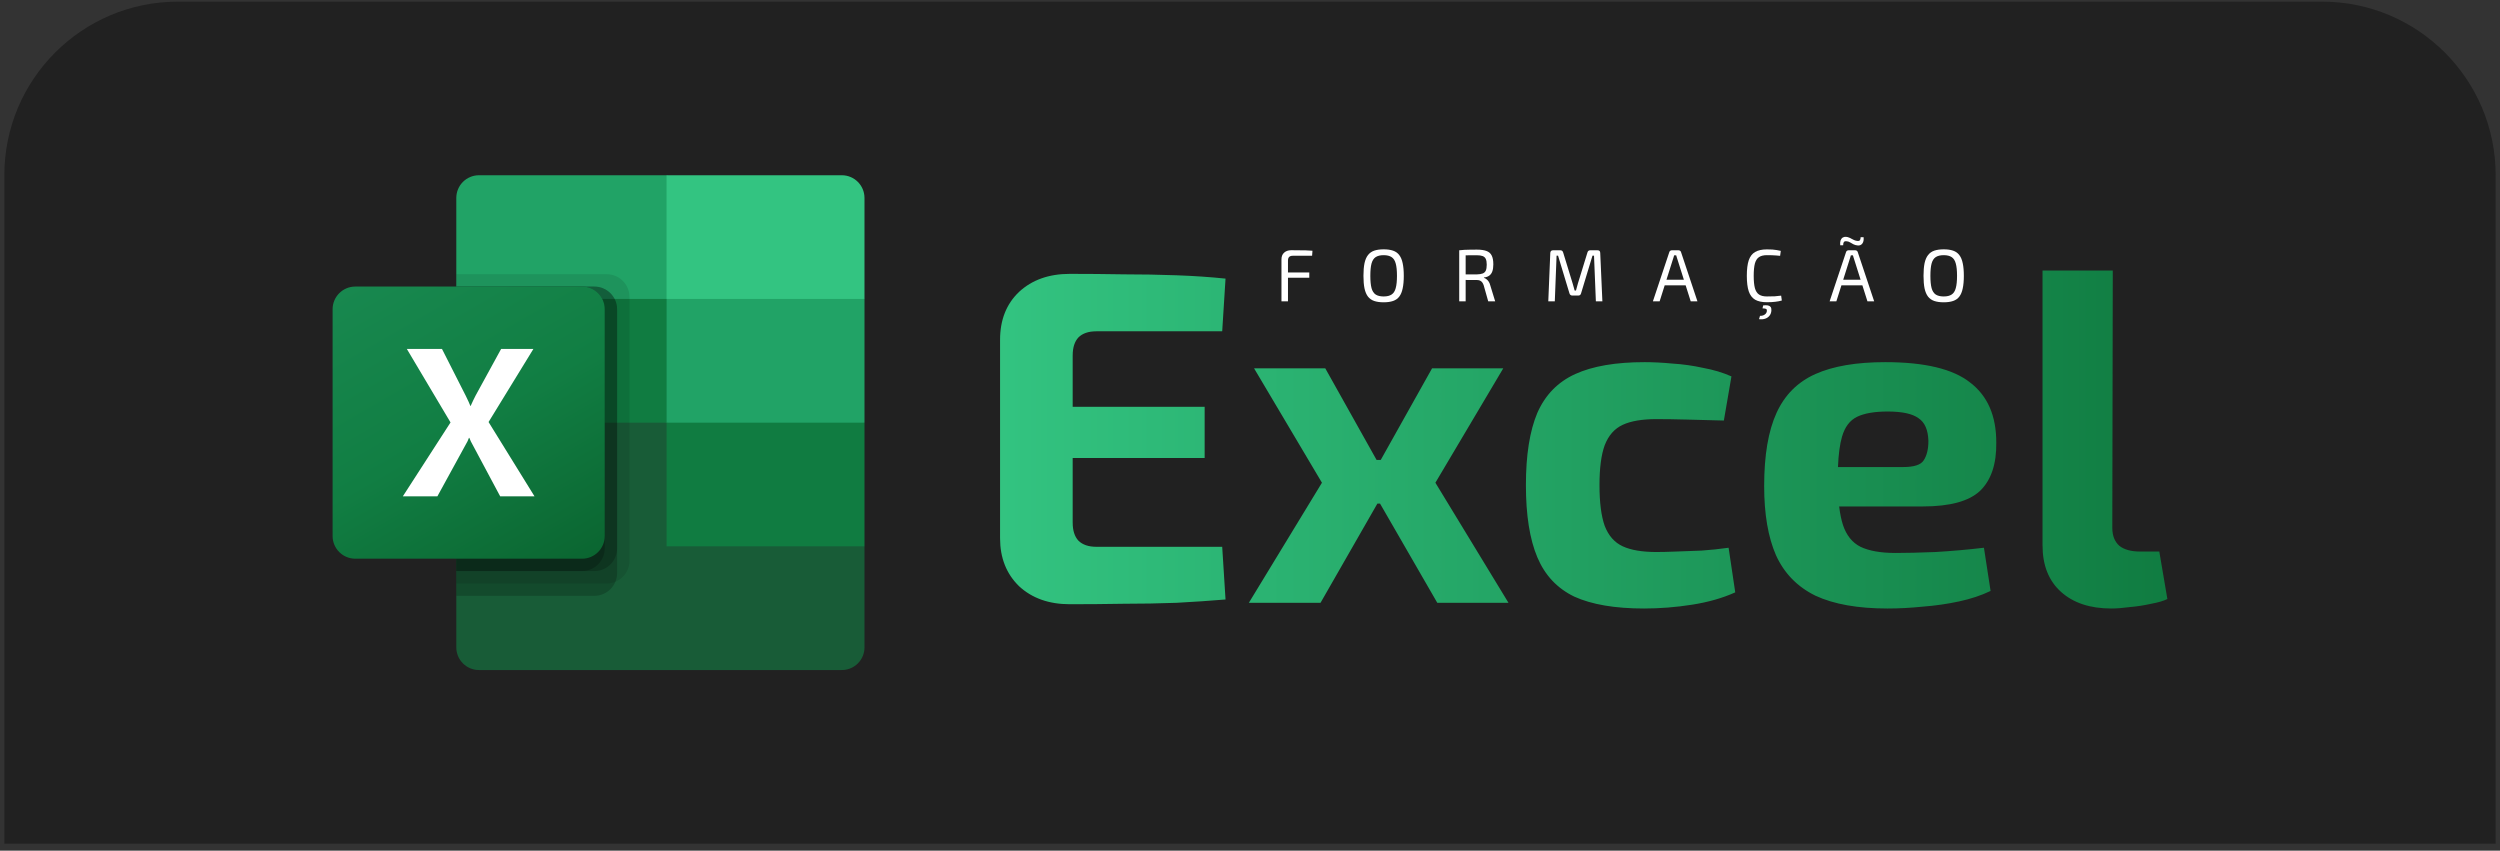 <svg xmlns="http://www.w3.org/2000/svg" width="288" height="98" viewBox="0 0 288 98" fill="none"><rect x="0" y="0" width="288" height="98" fill="#333333" stroke="none"/><path d="M0.5 20.189C0.5 9.144 9.454 0.189 20.5 0.189H267.5C278.546 0.189 287.5 9.144 287.5 20.189V97.189H0.5V20.189Z" fill="#101010" fill-opacity="0.49"></path><g clip-path="url(#clip0_2641_19268)"><path d="M76.791 47.263L52.566 42.988V74.576C52.566 76.019 53.736 77.188 55.178 77.188H96.979C98.422 77.188 99.591 76.019 99.591 74.576V62.938L76.791 47.263Z" fill="#185C37"></path><path d="M76.791 20.189H55.178C53.736 20.189 52.566 21.359 52.566 22.802V34.44L76.791 48.69L89.616 52.965L99.591 48.69V34.44L76.791 20.189Z" fill="#21A366"></path><path d="M52.566 34.438H76.791V48.688H52.566V34.438Z" fill="#107C41"></path><path opacity="0.1" d="M69.904 31.589H52.566V67.214H69.904C71.345 67.209 72.512 66.043 72.516 64.602V34.201C72.512 32.76 71.345 31.594 69.904 31.589Z" fill="black"></path><path opacity="0.2" d="M68.479 33.012H52.566V68.637H68.479C69.92 68.632 71.087 67.465 71.091 66.025V35.624C71.087 34.183 69.92 33.016 68.479 33.012Z" fill="black"></path><path opacity="0.2" d="M68.479 33.012H52.566V65.787H68.479C69.92 65.782 71.087 64.615 71.091 63.175V35.624C71.087 34.183 69.92 33.016 68.479 33.012Z" fill="black"></path><path opacity="0.2" d="M67.054 33.012H52.566V65.787H67.054C68.495 65.782 69.662 64.615 69.666 63.175V35.624C69.662 34.183 68.495 33.016 67.054 33.012Z" fill="black"></path><path d="M40.928 33.012H67.054C68.497 33.012 69.666 34.181 69.666 35.624V61.75C69.666 63.192 68.497 64.362 67.054 64.362H40.928C39.486 64.362 38.316 63.192 38.316 61.75V35.624C38.316 34.181 39.486 33.012 40.928 33.012Z" fill="url(#paint0_linear_2641_19268)"></path><path d="M46.406 57.179L51.901 48.665L46.867 40.197H50.916L53.664 45.612C53.917 46.127 54.091 46.509 54.185 46.761H54.221C54.401 46.35 54.592 45.952 54.791 45.565L57.728 40.2H61.446L56.283 48.618L61.577 57.179H57.621L54.447 51.235C54.298 50.982 54.171 50.717 54.069 50.442H54.022C53.928 50.711 53.805 50.969 53.654 51.211L50.386 57.179H46.406Z" fill="white"></path><path d="M96.977 20.189H76.789V34.44H99.589V22.802C99.589 21.359 98.42 20.189 96.977 20.189Z" fill="#33C481"></path><path d="M76.789 48.688H99.589V62.938H76.789V48.688Z" fill="#107C41"></path></g><path d="M223.917 28.723C224.343 28.723 224.704 28.774 224.999 28.876C225.3 28.978 225.539 29.149 225.715 29.387C225.897 29.62 226.028 29.933 226.107 30.325C226.192 30.717 226.235 31.2 226.235 31.774C226.235 32.348 226.192 32.831 226.107 33.223C226.028 33.615 225.897 33.931 225.715 34.169C225.539 34.402 225.3 34.57 224.999 34.672C224.704 34.774 224.343 34.825 223.917 34.825C223.491 34.825 223.127 34.774 222.826 34.672C222.53 34.57 222.292 34.402 222.11 34.169C221.928 33.931 221.794 33.615 221.709 33.223C221.63 32.831 221.59 32.348 221.59 31.774C221.59 31.2 221.63 30.717 221.709 30.325C221.794 29.933 221.928 29.62 222.11 29.387C222.292 29.149 222.53 28.978 222.826 28.876C223.127 28.774 223.491 28.723 223.917 28.723ZM223.917 29.396C223.53 29.396 223.223 29.47 222.996 29.618C222.775 29.765 222.615 30.012 222.519 30.359C222.428 30.7 222.383 31.172 222.383 31.774C222.383 32.371 222.428 32.842 222.519 33.189C222.615 33.536 222.775 33.783 222.996 33.931C223.223 34.078 223.53 34.152 223.917 34.152C224.303 34.152 224.607 34.078 224.829 33.931C225.056 33.783 225.215 33.536 225.306 33.189C225.403 32.842 225.451 32.371 225.451 31.774C225.451 31.172 225.403 30.7 225.306 30.359C225.215 30.012 225.056 29.765 224.829 29.618C224.607 29.47 224.303 29.396 223.917 29.396Z" fill="white"></path><path d="M213.731 28.833C213.799 28.833 213.859 28.853 213.91 28.893C213.961 28.927 213.995 28.975 214.012 29.038L215.905 34.714H215.129L213.603 29.89C213.58 29.81 213.555 29.731 213.527 29.651C213.504 29.566 213.481 29.486 213.458 29.413H213.22C213.197 29.486 213.174 29.566 213.151 29.651C213.129 29.731 213.103 29.81 213.075 29.89L211.549 34.714H210.773L212.666 29.038C212.683 28.975 212.717 28.927 212.768 28.893C212.819 28.853 212.879 28.833 212.947 28.833H213.731ZM214.822 32.225V32.873H211.839V32.225H214.822ZM212.657 27.282C212.788 27.293 212.904 27.322 213.007 27.367C213.115 27.407 213.214 27.455 213.305 27.512C213.401 27.563 213.498 27.611 213.595 27.657C213.697 27.702 213.808 27.733 213.927 27.75C214.092 27.773 214.203 27.748 214.26 27.674C214.316 27.6 214.345 27.483 214.345 27.324H214.686C214.72 27.643 214.671 27.887 214.541 28.057C214.416 28.222 214.242 28.296 214.021 28.279C213.828 28.262 213.66 28.216 213.518 28.143C213.382 28.069 213.251 27.995 213.126 27.921C213.007 27.847 212.876 27.805 212.734 27.793C212.575 27.776 212.467 27.807 212.41 27.887C212.359 27.961 212.333 28.083 212.333 28.253H211.992C211.97 28.026 211.984 27.839 212.035 27.691C212.092 27.543 212.174 27.435 212.282 27.367C212.396 27.299 212.521 27.27 212.657 27.282Z" fill="white"></path><path d="M203.544 28.73C203.794 28.73 204.007 28.736 204.183 28.747C204.365 28.759 204.53 28.779 204.678 28.807C204.831 28.83 204.988 28.861 205.147 28.901L205.07 29.472C204.899 29.455 204.74 29.441 204.593 29.429C204.451 29.418 204.297 29.41 204.132 29.404C203.968 29.398 203.772 29.395 203.544 29.395C203.164 29.395 202.862 29.469 202.641 29.617C202.419 29.765 202.26 30.012 202.163 30.358C202.073 30.705 202.027 31.177 202.027 31.773C202.027 32.37 202.073 32.842 202.163 33.188C202.26 33.535 202.419 33.782 202.641 33.93C202.862 34.078 203.164 34.151 203.544 34.151C203.908 34.151 204.212 34.146 204.456 34.134C204.706 34.117 204.951 34.092 205.189 34.058L205.266 34.62C205.022 34.688 204.769 34.737 204.507 34.765C204.252 34.799 203.931 34.816 203.544 34.816C202.982 34.816 202.53 34.72 202.189 34.526C201.854 34.328 201.609 34.007 201.456 33.563C201.308 33.12 201.234 32.523 201.234 31.773C201.234 31.023 201.308 30.427 201.456 29.983C201.609 29.54 201.854 29.222 202.189 29.029C202.53 28.83 202.982 28.73 203.544 28.73ZM203.118 35.183C203.34 35.16 203.519 35.16 203.655 35.183C203.797 35.211 203.902 35.268 203.97 35.353C204.039 35.438 204.07 35.566 204.064 35.737C204.058 35.975 203.993 36.177 203.868 36.342C203.743 36.512 203.575 36.635 203.365 36.708C203.155 36.782 202.913 36.802 202.641 36.768L202.752 36.385C202.985 36.39 203.172 36.336 203.314 36.223C203.462 36.115 203.539 35.972 203.544 35.796C203.55 35.694 203.519 35.623 203.45 35.583C203.382 35.549 203.246 35.529 203.041 35.524L203.118 35.183Z" fill="white"></path><path d="M193.372 28.833C193.44 28.833 193.5 28.853 193.551 28.893C193.602 28.927 193.636 28.975 193.653 29.038L195.545 34.714H194.77L193.244 29.89C193.221 29.81 193.196 29.731 193.167 29.651C193.144 29.566 193.122 29.486 193.099 29.413H192.86C192.838 29.486 192.815 29.566 192.792 29.651C192.769 29.731 192.744 29.81 192.715 29.89L191.19 34.714H190.414L192.306 29.038C192.323 28.975 192.357 28.927 192.409 28.893C192.46 28.853 192.519 28.833 192.588 28.833H193.372ZM194.463 32.225V32.873H191.479V32.225H194.463Z" fill="white"></path><path d="M184.04 28.833C184.244 28.833 184.347 28.938 184.347 29.148L184.594 34.714H183.844L183.631 29.455H183.452L182.139 33.794C182.094 33.964 181.986 34.049 181.815 34.049H181.142C180.966 34.049 180.852 33.964 180.801 33.794L179.488 29.455H179.318L179.113 34.714H178.363L178.593 29.148C178.605 28.938 178.71 28.833 178.909 28.833H179.761C179.92 28.833 180.025 28.918 180.076 29.089L181.176 32.677C181.221 32.808 181.258 32.938 181.287 33.069C181.321 33.2 181.358 33.333 181.398 33.47H181.551C181.591 33.333 181.628 33.2 181.662 33.069C181.696 32.938 181.733 32.802 181.773 32.66L182.872 29.089C182.918 28.918 183.026 28.833 183.196 28.833H184.04Z" fill="white"></path><path d="M170.13 28.756C170.585 28.756 170.951 28.807 171.23 28.909C171.508 29.006 171.71 29.176 171.835 29.421C171.966 29.665 172.031 30.009 172.031 30.452C172.031 30.77 171.994 31.037 171.92 31.253C171.846 31.463 171.73 31.628 171.571 31.748C171.417 31.861 171.21 31.935 170.948 31.969V32.012C171.045 32.035 171.139 32.083 171.23 32.157C171.326 32.225 171.414 32.319 171.494 32.438C171.573 32.552 171.633 32.691 171.673 32.856L172.244 34.714H171.443L170.923 32.873C170.849 32.651 170.75 32.495 170.624 32.404C170.499 32.307 170.338 32.259 170.139 32.259C169.792 32.259 169.491 32.259 169.235 32.259C168.979 32.253 168.766 32.248 168.596 32.242C168.425 32.236 168.289 32.233 168.187 32.233L168.212 31.611H170.113C170.403 31.605 170.63 31.571 170.795 31.509C170.965 31.446 171.088 31.336 171.161 31.177C171.235 31.012 171.272 30.784 171.272 30.495C171.272 30.205 171.235 29.983 171.161 29.83C171.088 29.671 170.965 29.56 170.795 29.497C170.63 29.435 170.403 29.404 170.113 29.404C169.647 29.404 169.244 29.407 168.903 29.412C168.568 29.418 168.34 29.421 168.221 29.421L168.102 28.833C168.317 28.81 168.519 28.793 168.707 28.781C168.894 28.77 169.099 28.764 169.32 28.764C169.548 28.759 169.818 28.756 170.13 28.756ZM168.843 28.833V34.714H168.102V28.833H168.843Z" fill="white"></path><path d="M159.397 28.723C159.823 28.723 160.184 28.774 160.48 28.876C160.781 28.978 161.02 29.149 161.196 29.387C161.377 29.62 161.508 29.933 161.588 30.325C161.673 30.717 161.716 31.2 161.716 31.774C161.716 32.348 161.673 32.831 161.588 33.223C161.508 33.615 161.377 33.931 161.196 34.169C161.02 34.402 160.781 34.57 160.48 34.672C160.184 34.774 159.823 34.825 159.397 34.825C158.971 34.825 158.607 34.774 158.306 34.672C158.011 34.57 157.772 34.402 157.59 34.169C157.408 33.931 157.275 33.615 157.19 33.223C157.11 32.831 157.07 32.348 157.07 31.774C157.07 31.2 157.11 30.717 157.19 30.325C157.275 29.933 157.408 29.62 157.59 29.387C157.772 29.149 158.011 28.978 158.306 28.876C158.607 28.774 158.971 28.723 159.397 28.723ZM159.397 29.396C159.011 29.396 158.704 29.47 158.477 29.618C158.255 29.765 158.096 30.012 157.999 30.359C157.908 30.7 157.863 31.172 157.863 31.774C157.863 32.371 157.908 32.842 157.999 33.189C158.096 33.536 158.255 33.783 158.477 33.931C158.704 34.078 159.011 34.152 159.397 34.152C159.784 34.152 160.088 34.078 160.309 33.931C160.537 33.783 160.696 33.536 160.787 33.189C160.883 32.842 160.931 32.371 160.931 31.774C160.931 31.172 160.883 30.7 160.787 30.359C160.696 30.012 160.537 29.765 160.309 29.618C160.088 29.47 159.784 29.396 159.397 29.396Z" fill="white"></path><path d="M148.759 28.824C149.031 28.824 149.307 28.827 149.585 28.833C149.864 28.833 150.139 28.836 150.412 28.841C150.685 28.847 150.946 28.861 151.196 28.884L151.154 29.463H148.946C148.747 29.463 148.602 29.509 148.511 29.6C148.421 29.685 148.375 29.827 148.375 30.026V34.714H147.625V29.881C147.625 29.546 147.727 29.287 147.932 29.105C148.136 28.918 148.412 28.824 148.759 28.824ZM147.77 31.39H150.83V31.995H147.77V31.39Z" fill="white"></path><path fill-rule="evenodd" clip-rule="evenodd" d="M243.393 31.166L243.338 60.804C243.338 61.715 243.612 62.408 244.158 62.882C244.705 63.319 245.507 63.538 246.564 63.538H248.752L249.681 69.006C249.244 69.225 248.624 69.407 247.822 69.553C247.02 69.735 246.2 69.862 245.361 69.935C244.523 70.045 243.812 70.1 243.229 70.1C240.786 70.1 238.854 69.462 237.433 68.186C236.011 66.91 235.3 65.123 235.3 62.827V31.166H243.393ZM217.176 41.72C221.733 41.72 224.995 42.504 226.964 44.071C228.969 45.602 229.971 47.899 229.971 50.961C230.008 53.44 229.388 55.299 228.112 56.538C226.836 57.742 224.631 58.343 221.496 58.343H211.871C211.971 59.171 212.117 59.882 212.309 60.476C212.71 61.679 213.385 62.517 214.332 62.991C215.317 63.465 216.665 63.702 218.379 63.702C219.618 63.702 221.149 63.665 222.972 63.592C224.831 63.483 226.69 63.319 228.55 63.1L229.315 68.076C228.258 68.587 227.055 68.988 225.706 69.279C224.357 69.571 222.972 69.772 221.55 69.881C220.129 70.027 218.762 70.1 217.449 70.1C214.022 70.1 211.252 69.607 209.138 68.623C207.06 67.602 205.547 66.053 204.599 63.975C203.688 61.897 203.232 59.236 203.232 55.992C203.232 52.456 203.706 49.649 204.654 47.571C205.601 45.493 207.096 43.998 209.138 43.087C211.179 42.175 213.858 41.72 217.176 41.72ZM219.254 53.804H211.734C211.793 52.338 211.948 51.171 212.2 50.305C212.528 49.175 213.111 48.409 213.95 48.008C214.788 47.607 215.955 47.407 217.449 47.407C219.126 47.407 220.311 47.662 221.004 48.172C221.733 48.646 222.115 49.521 222.152 50.797C222.152 51.745 221.97 52.492 221.605 53.039C221.277 53.549 220.493 53.804 219.254 53.804ZM192.682 41.884C191.516 41.774 190.44 41.72 189.456 41.72C186.138 41.72 183.477 42.175 181.472 43.087C179.467 43.998 178.009 45.493 177.098 47.571C176.223 49.649 175.785 52.419 175.785 55.882C175.785 59.346 176.223 62.116 177.098 64.194C177.973 66.272 179.394 67.785 181.363 68.733C183.368 69.644 186.047 70.1 189.401 70.1C191.224 70.1 193.065 69.954 194.924 69.662C196.783 69.371 198.442 68.897 199.9 68.24L199.135 63.1C198.114 63.246 197.075 63.355 196.018 63.428C194.96 63.465 193.976 63.501 193.065 63.538C192.153 63.574 191.406 63.592 190.823 63.592C189.182 63.592 187.888 63.374 186.94 62.936C185.993 62.499 185.3 61.715 184.863 60.585C184.462 59.455 184.261 57.887 184.261 55.882C184.261 53.914 184.462 52.383 184.863 51.289C185.3 50.159 185.993 49.375 186.94 48.938C187.888 48.5 189.182 48.282 190.823 48.282C191.88 48.282 193.065 48.3 194.377 48.336C195.726 48.373 197.13 48.409 198.588 48.446L199.463 43.36C198.478 42.923 197.385 42.595 196.182 42.376C195.015 42.121 193.849 41.957 192.682 41.884ZM173.176 42.431L165.357 55.609L173.778 69.444H165.576L158.981 58.015H158.674L152.124 69.444H143.867L152.288 55.609L144.468 42.431H152.671L158.582 52.984H159.062L164.974 42.431H173.176ZM129.424 31.604C127.346 31.567 125.287 31.549 123.245 31.549C120.839 31.549 118.889 32.242 117.394 33.627C115.936 35.012 115.207 36.853 115.207 39.15V62.007C115.207 64.267 115.936 66.108 117.394 67.529C118.889 68.915 120.839 69.607 123.245 69.607C125.287 69.607 127.346 69.589 129.424 69.553C131.502 69.553 133.544 69.516 135.549 69.443C137.554 69.334 139.431 69.206 141.181 69.061L140.798 62.991H126.307C125.396 62.991 124.703 62.754 124.23 62.28C123.792 61.806 123.573 61.114 123.573 60.202V52.765H138.775V46.86H123.573V40.954C123.573 40.043 123.792 39.35 124.23 38.876C124.703 38.402 125.396 38.165 126.307 38.165H140.798L141.181 32.096C139.431 31.913 137.554 31.786 135.549 31.713C133.544 31.64 131.502 31.604 129.424 31.604Z" fill="url(#paint1_linear_2641_19268)"></path><defs><linearGradient id="paint0_linear_2641_19268" x1="43.763" y1="30.971" x2="64.22" y2="66.403" gradientUnits="userSpaceOnUse"><stop stop-color="#18884F"></stop><stop offset="0.5" stop-color="#117E43"></stop><stop offset="1" stop-color="#0B6631"></stop></linearGradient><linearGradient id="paint1_linear_2641_19268" x1="114.05" y1="47.58" x2="249.913" y2="47.58" gradientUnits="userSpaceOnUse"><stop stop-color="#33C481"></stop><stop offset="1" stop-color="#107C41"></stop></linearGradient><clipPath id="clip0_2641_19268"><rect width="61.275" height="57" fill="white" transform="translate(38.316 20.189)"></rect></clipPath></defs></svg>